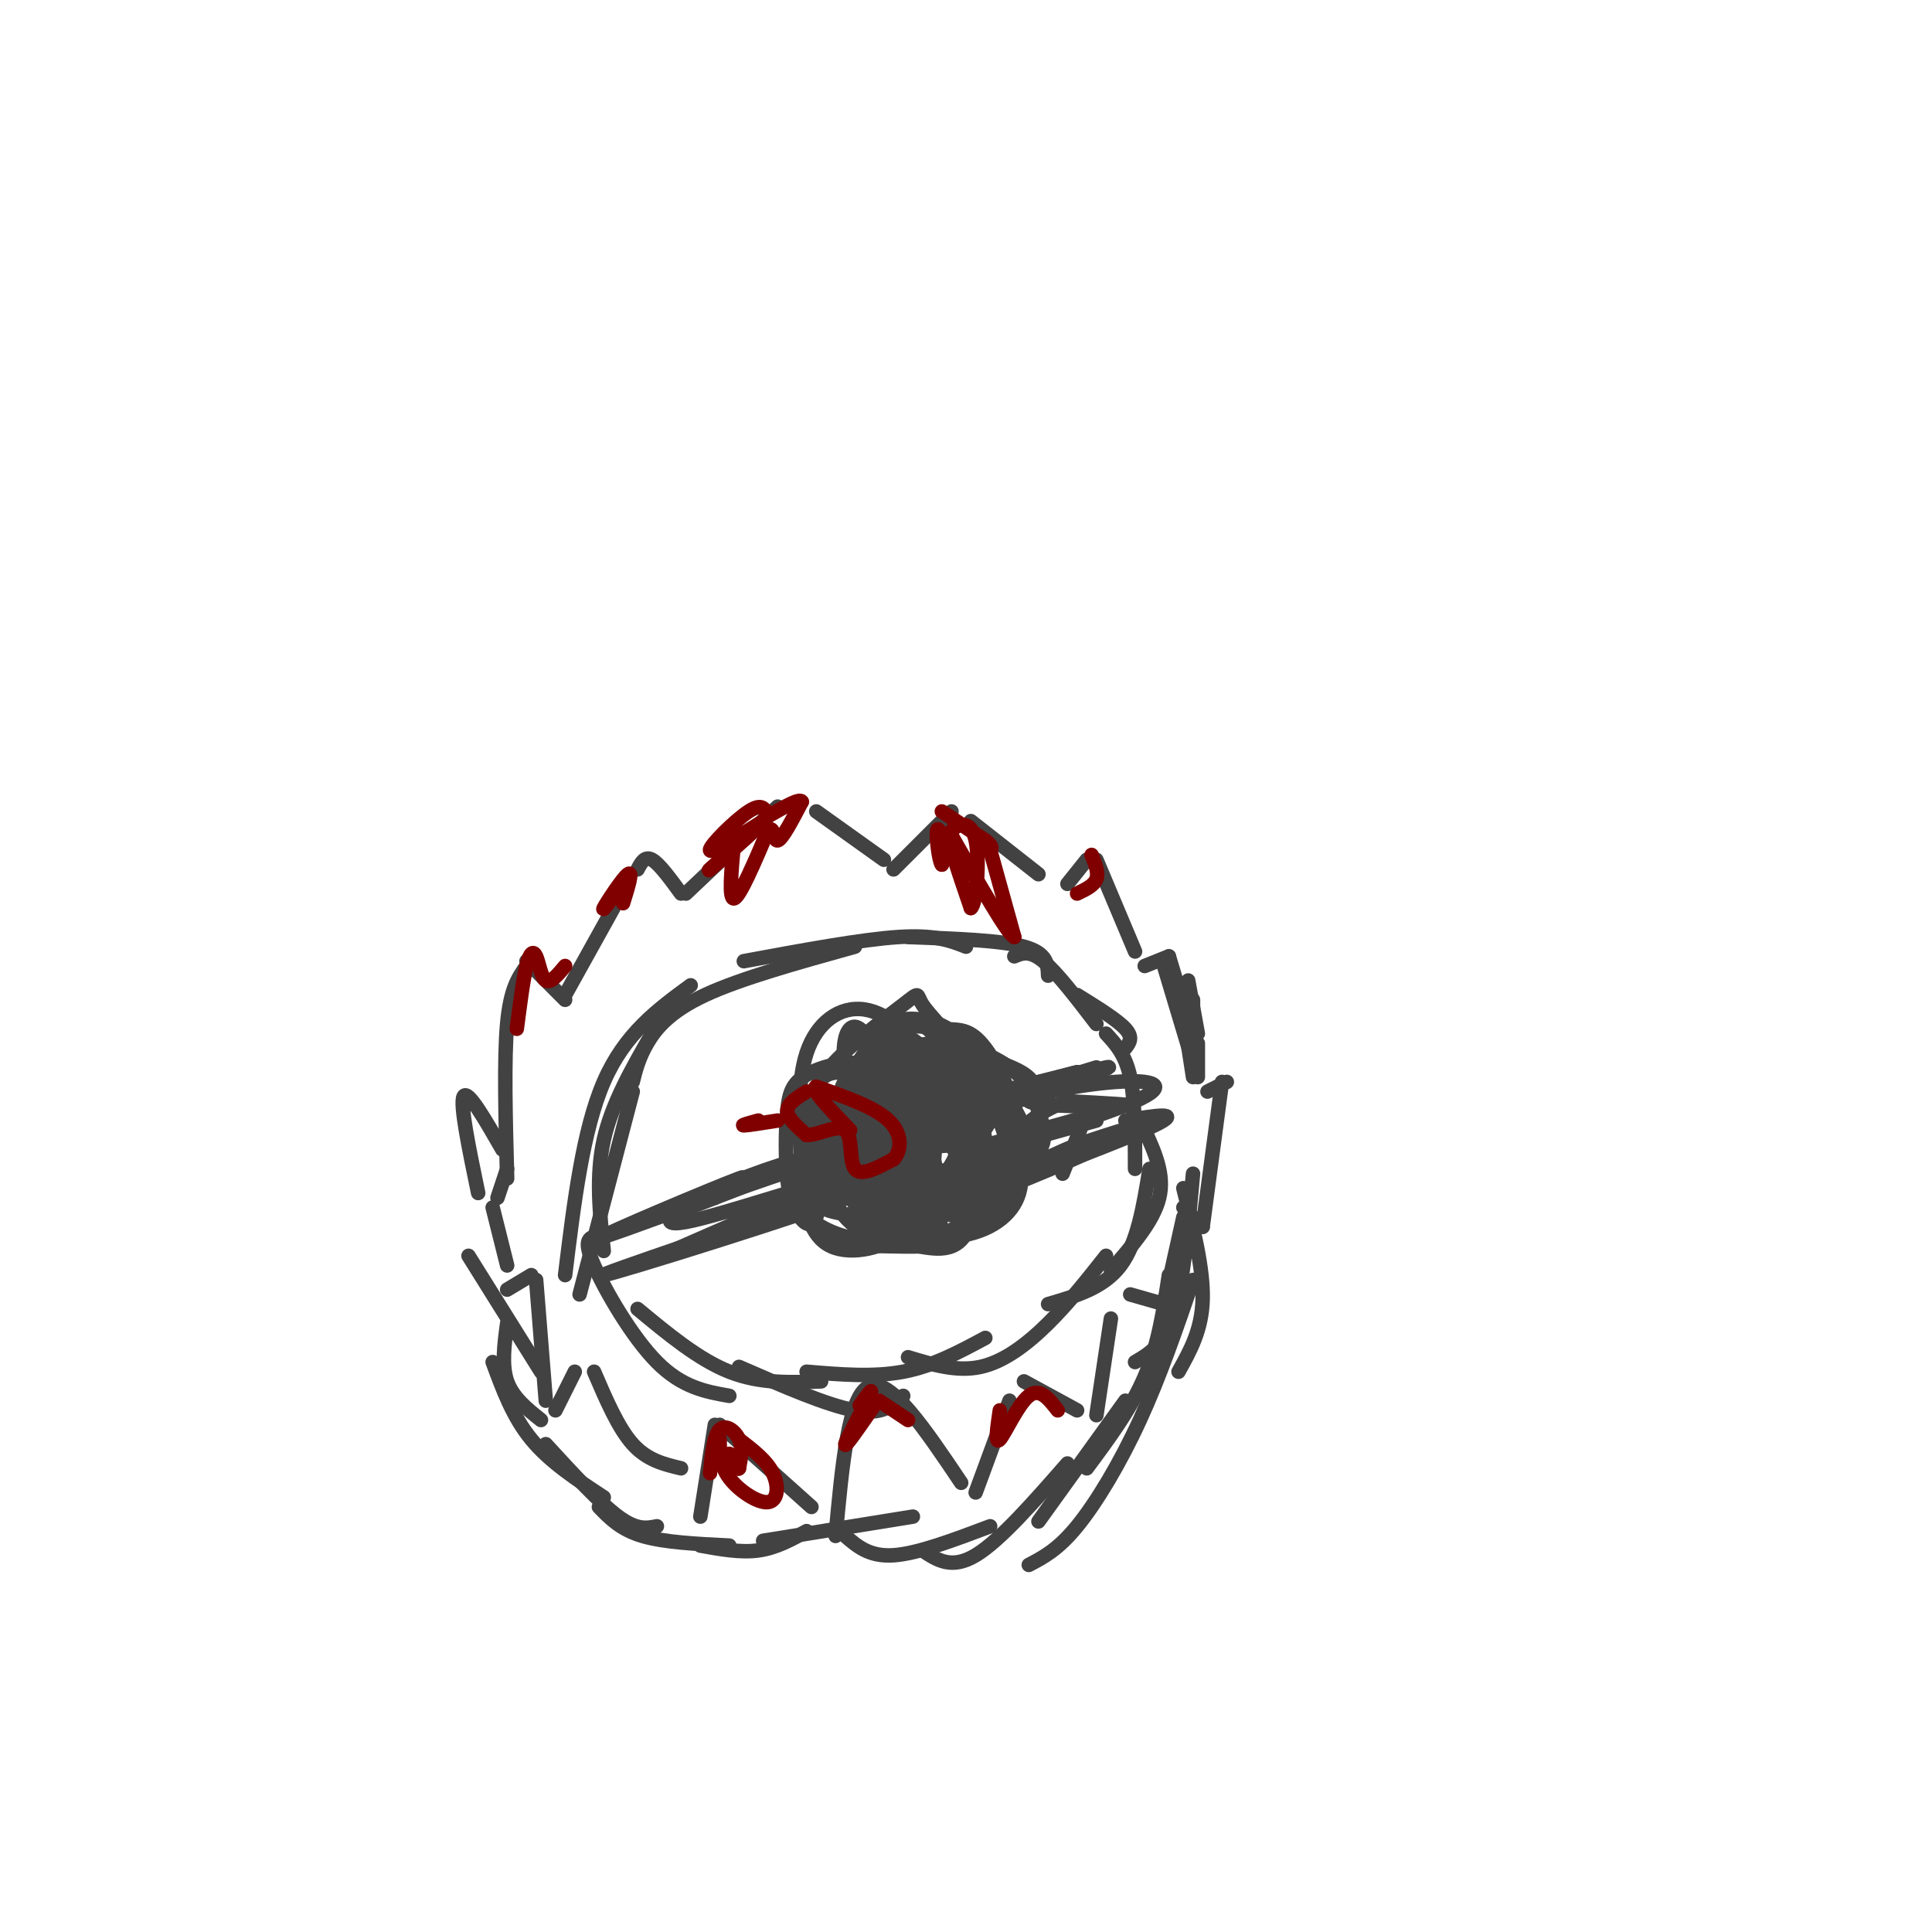 <svg viewBox='0 0 400 400' version='1.1' xmlns='http://www.w3.org/2000/svg' xmlns:xlink='http://www.w3.org/1999/xlink'><g fill='none' stroke='#424242' stroke-width='3' stroke-linecap='round' stroke-linejoin='round'><path d='M198,227c-4.801,0.104 -9.601,0.207 -12,2c-2.399,1.793 -2.396,5.274 1,7c3.396,1.726 10.183,1.695 14,0c3.817,-1.695 4.662,-5.056 4,-7c-0.662,-1.944 -2.831,-2.472 -5,-3'/><path d='M200,226c-3.365,-0.443 -9.278,-0.049 -12,2c-2.722,2.049 -2.253,5.753 -1,8c1.253,2.247 3.289,3.039 7,1c3.711,-2.039 9.098,-6.907 9,-10c-0.098,-3.093 -5.680,-4.410 -10,-3c-4.320,1.410 -7.377,5.546 -8,8c-0.623,2.454 1.189,3.227 3,4'/><path d='M188,236c2.727,0.768 8.043,0.688 11,0c2.957,-0.688 3.553,-1.982 4,-4c0.447,-2.018 0.744,-4.758 -1,-6c-1.744,-1.242 -5.530,-0.986 -9,0c-3.470,0.986 -6.623,2.701 -8,5c-1.377,2.299 -0.977,5.183 2,6c2.977,0.817 8.532,-0.434 11,-3c2.468,-2.566 1.848,-6.447 1,-8c-0.848,-1.553 -1.924,-0.776 -3,0'/><path d='M196,226c-2.407,0.341 -6.923,1.195 -9,3c-2.077,1.805 -1.714,4.561 0,6c1.714,1.439 4.779,1.561 8,0c3.221,-1.561 6.600,-4.805 6,-7c-0.600,-2.195 -5.177,-3.339 -8,-2c-2.823,1.339 -3.891,5.163 -2,6c1.891,0.837 6.740,-1.313 8,-3c1.260,-1.687 -1.069,-2.911 -3,-3c-1.931,-0.089 -3.466,0.955 -5,2'/><path d='M191,228c-1.578,1.102 -3.024,2.855 -1,3c2.024,0.145 7.517,-1.320 7,-1c-0.517,0.320 -7.046,2.426 -8,2c-0.954,-0.426 3.666,-3.384 4,-4c0.334,-0.616 -3.619,1.110 -4,2c-0.381,0.890 2.809,0.945 6,1'/><path d='M199,228c0.000,0.000 24.000,-6.000 24,-6'/><path d='M223,222c-1.600,0.667 -17.600,5.333 -20,6c-2.400,0.667 8.800,-2.667 20,-6'/><path d='M223,222c-0.333,0.000 -11.167,3.000 -22,6'/><path d='M187,233c-10.000,3.917 -20.000,7.833 -22,9c-2.000,1.167 4.000,-0.417 10,-2'/><path d='M196,217c-4.358,-0.210 -8.717,-0.421 -12,1c-3.283,1.421 -5.491,4.472 -7,8c-1.509,3.528 -2.317,7.532 -2,11c0.317,3.468 1.761,6.398 7,8c5.239,1.602 14.274,1.874 19,1c4.726,-0.874 5.143,-2.894 6,-6c0.857,-3.106 2.154,-7.298 2,-10c-0.154,-2.702 -1.758,-3.915 -5,-5c-3.242,-1.085 -8.121,-2.043 -13,-3'/><path d='M191,222c-3.503,-0.487 -5.759,-0.205 -6,4c-0.241,4.205 1.534,12.334 3,16c1.466,3.666 2.623,2.870 7,3c4.377,0.130 11.974,1.187 16,-2c4.026,-3.187 4.481,-10.618 4,-15c-0.481,-4.382 -1.897,-5.716 -8,-8c-6.103,-2.284 -16.894,-5.520 -22,0c-5.106,5.520 -4.529,19.794 -4,26c0.529,6.206 1.008,4.345 4,4c2.992,-0.345 8.496,0.828 14,2'/><path d='M199,252c5.208,-1.643 11.228,-6.749 12,-14c0.772,-7.251 -3.703,-16.646 -7,-21c-3.297,-4.354 -5.417,-3.667 -9,-4c-3.583,-0.333 -8.629,-1.685 -12,2c-3.371,3.685 -5.067,12.407 -4,18c1.067,5.593 4.897,8.057 12,9c7.103,0.943 17.478,0.367 22,-2c4.522,-2.367 3.190,-6.524 2,-10c-1.190,-3.476 -2.236,-6.272 -6,-9c-3.764,-2.728 -10.244,-5.388 -16,-5c-5.756,0.388 -10.787,3.825 -13,10c-2.213,6.175 -1.606,15.087 -1,24'/><path d='M179,250c3.338,5.404 12.184,6.915 19,6c6.816,-0.915 11.601,-4.256 13,-9c1.399,-4.744 -0.590,-10.889 -4,-16c-3.410,-5.111 -8.243,-9.186 -11,-11c-2.757,-1.814 -3.439,-1.365 -6,0c-2.561,1.365 -7.000,3.646 -9,8c-2.000,4.354 -1.562,10.779 -2,14c-0.438,3.221 -1.751,3.236 3,4c4.751,0.764 15.565,2.278 21,2c5.435,-0.278 5.491,-2.347 7,-4c1.509,-1.653 4.471,-2.890 3,-8c-1.471,-5.110 -7.374,-14.091 -12,-19c-4.626,-4.909 -7.976,-5.745 -11,-6c-3.024,-0.255 -5.721,0.070 -7,5c-1.279,4.930 -1.139,14.465 -1,24'/><path d='M182,240c1.814,5.074 6.848,5.760 10,6c3.152,0.240 4.420,0.035 6,-2c1.580,-2.035 3.471,-5.901 1,-12c-2.471,-6.099 -9.305,-14.431 -14,-16c-4.695,-1.569 -7.249,3.625 -8,9c-0.751,5.375 0.303,10.929 2,14c1.697,3.071 4.037,3.658 7,5c2.963,1.342 6.548,3.440 7,-1c0.452,-4.440 -2.229,-15.417 -4,-19c-1.771,-3.583 -2.631,0.228 -4,5c-1.369,4.772 -3.248,10.506 -1,13c2.248,2.494 8.624,1.747 15,1'/><path d='M194,243c0.621,1.595 1.242,3.190 10,1c8.758,-2.190 25.653,-8.164 25,-8c-0.653,0.164 -18.856,6.467 -27,10c-8.144,3.533 -6.231,4.297 3,1c9.231,-3.297 25.780,-10.656 30,-13c4.220,-2.344 -3.890,0.328 -12,3'/><path d='M223,237c-6.595,2.690 -17.083,7.917 -13,7c4.083,-0.917 22.738,-7.976 29,-11c6.262,-3.024 0.131,-2.012 -6,-1'/><path d='M205,230c13.822,-4.867 27.644,-9.733 24,-9c-3.644,0.733 -24.756,7.067 -28,8c-3.244,0.933 11.378,-3.533 26,-8'/><path d='M189,224c-1.330,0.279 -2.660,0.559 -4,5c-1.340,4.441 -2.689,13.044 -2,17c0.689,3.956 3.415,3.264 8,3c4.585,-0.264 11.030,-0.101 12,-5c0.970,-4.899 -3.534,-14.859 -8,-20c-4.466,-5.141 -8.895,-5.461 -12,0c-3.105,5.461 -4.887,16.703 -4,23c0.887,6.297 4.444,7.648 8,9'/><path d='M187,256c3.787,1.117 9.255,-0.592 13,-3c3.745,-2.408 5.767,-5.515 5,-10c-0.767,-4.485 -4.324,-10.348 -7,-13c-2.676,-2.652 -4.469,-2.092 -8,0c-3.531,2.092 -8.798,5.716 -11,10c-2.202,4.284 -1.340,9.226 -1,12c0.340,2.774 0.157,3.379 2,4c1.843,0.621 5.710,1.259 10,2c4.290,0.741 9.001,1.584 11,-5c1.999,-6.584 1.285,-20.595 0,-27c-1.285,-6.405 -3.143,-5.202 -5,-4'/><path d='M196,222c-2.014,-0.656 -4.550,-0.298 -7,0c-2.450,0.298 -4.813,0.534 -7,6c-2.187,5.466 -4.198,16.160 -3,22c1.198,5.840 5.603,6.825 10,7c4.397,0.175 8.785,-0.460 12,-2c3.215,-1.540 5.258,-3.985 4,-9c-1.258,-5.015 -5.816,-12.599 -11,-17c-5.184,-4.401 -10.994,-5.618 -15,-4c-4.006,1.618 -6.208,6.073 -5,12c1.208,5.927 5.825,13.327 9,17c3.175,3.673 4.907,3.621 8,3c3.093,-0.621 7.546,-1.810 12,-3'/><path d='M203,254c3.859,-2.984 7.506,-8.943 9,-13c1.494,-4.057 0.833,-6.212 -2,-9c-2.833,-2.788 -7.839,-6.211 -13,-8c-5.161,-1.789 -10.478,-1.946 -14,4c-3.522,5.946 -5.249,17.996 -5,24c0.249,6.004 2.476,5.962 5,6c2.524,0.038 5.347,0.154 9,0c3.653,-0.154 8.137,-0.580 10,-6c1.863,-5.420 1.104,-15.834 -1,-21c-2.104,-5.166 -5.552,-5.083 -9,-5'/><path d='M192,226c-2.589,-0.882 -4.563,-0.587 -7,0c-2.437,0.587 -5.337,1.466 -6,6c-0.663,4.534 0.913,12.723 2,17c1.087,4.277 1.686,4.642 6,4c4.314,-0.642 12.344,-2.291 17,-5c4.656,-2.709 5.939,-6.479 4,-13c-1.939,-6.521 -7.099,-15.794 -11,-20c-3.901,-4.206 -6.543,-3.345 -9,-2c-2.457,1.345 -4.728,3.172 -7,5'/><path d='M181,218c-2.493,1.800 -5.226,3.799 -6,9c-0.774,5.201 0.412,13.606 1,18c0.588,4.394 0.579,4.779 3,5c2.421,0.221 7.271,0.278 10,0c2.729,-0.278 3.336,-0.889 4,-6c0.664,-5.111 1.384,-14.720 -1,-22c-2.384,-7.280 -7.873,-12.229 -13,-13c-5.127,-0.771 -9.894,2.637 -12,9c-2.106,6.363 -1.553,15.682 -1,25'/><path d='M166,243c0.357,7.280 1.750,12.980 6,15c4.250,2.020 11.356,0.359 15,-3c3.644,-3.359 3.826,-8.416 3,-15c-0.826,-6.584 -2.661,-14.696 -7,-18c-4.339,-3.304 -11.182,-1.800 -15,0c-3.818,1.800 -4.610,3.895 -5,8c-0.390,4.105 -0.378,10.220 0,14c0.378,3.780 1.121,5.226 3,7c1.879,1.774 4.896,3.878 9,5c4.104,1.122 9.297,1.264 13,0c3.703,-1.264 5.915,-3.932 6,-8c0.085,-4.068 -1.958,-9.534 -4,-15'/><path d='M190,233c-1.172,-3.920 -2.102,-6.221 -5,-8c-2.898,-1.779 -7.766,-3.037 -11,-3c-3.234,0.037 -4.835,1.371 -6,6c-1.165,4.629 -1.893,12.555 -1,17c0.893,4.445 3.407,5.408 6,6c2.593,0.592 5.265,0.811 9,1c3.735,0.189 8.532,0.346 12,-1c3.468,-1.346 5.607,-4.195 7,-7c1.393,-2.805 2.039,-5.567 0,-11c-2.039,-5.433 -6.762,-13.539 -11,-17c-4.238,-3.461 -7.989,-2.279 -11,2c-3.011,4.279 -5.282,11.655 -6,17c-0.718,5.345 0.117,8.660 6,11c5.883,2.340 16.815,3.707 22,3c5.185,-0.707 4.624,-3.488 4,-7c-0.624,-3.512 -1.312,-7.756 -2,-12'/><path d='M203,230c-0.727,-4.018 -1.543,-8.064 -4,-12c-2.457,-3.936 -6.554,-7.761 -8,-10c-1.446,-2.239 -0.241,-2.894 -4,0c-3.759,2.894 -12.482,9.335 -16,14c-3.518,4.665 -1.832,7.555 0,10c1.832,2.445 3.811,4.444 10,5c6.189,0.556 16.589,-0.332 20,-3c3.411,-2.668 -0.168,-7.117 -3,-12c-2.832,-4.883 -4.916,-10.199 -9,-10c-4.084,0.199 -10.167,5.914 -13,10c-2.833,4.086 -2.417,6.543 -2,9'/><path d='M177,230c0.001,-1.071 0.001,-2.142 -1,-3c-1.001,-0.858 -3.004,-1.505 -5,1c-1.996,2.505 -3.985,8.160 -4,12c-0.015,3.840 1.943,5.866 3,4c1.057,-1.866 1.214,-7.623 0,-8c-1.214,-0.377 -3.798,4.625 -5,8c-1.202,3.375 -1.023,5.121 0,7c1.023,1.879 2.891,3.890 4,1c1.109,-2.890 1.460,-10.683 2,-12c0.540,-1.317 1.270,3.841 2,9'/><path d='M173,249c1.420,2.883 3.969,5.592 8,7c4.031,1.408 9.543,1.516 12,0c2.457,-1.516 1.858,-4.657 1,-8c-0.858,-3.343 -1.977,-6.887 -4,-7c-2.023,-0.113 -4.952,3.205 -5,5c-0.048,1.795 2.784,2.067 5,2c2.216,-0.067 3.815,-0.474 4,-3c0.185,-2.526 -1.043,-7.172 -2,-8c-0.957,-0.828 -1.642,2.162 -1,4c0.642,1.838 2.612,2.525 4,2c1.388,-0.525 2.194,-2.263 3,-4'/><path d='M198,239c-2.753,-5.315 -11.134,-16.603 -15,-21c-3.866,-4.397 -3.215,-1.902 -4,0c-0.785,1.902 -3.006,3.211 -2,5c1.006,1.789 5.239,4.057 6,2c0.761,-2.057 -1.949,-8.438 -4,-11c-2.051,-2.562 -3.443,-1.303 -4,1c-0.557,2.303 -0.278,5.652 0,9'/><path d='M220,243c0.000,0.000 4.000,-10.000 4,-10'/><path d='M227,232c-12.623,3.517 -25.246,7.034 -22,6c3.246,-1.034 22.362,-6.620 30,-10c7.638,-3.380 3.800,-4.556 -4,-4c-7.800,0.556 -19.562,2.842 -18,4c1.562,1.158 16.446,1.188 20,1c3.554,-0.188 -4.223,-0.594 -12,-1'/><path d='M221,228c-4.738,1.464 -10.583,5.625 -8,6c2.583,0.375 13.595,-3.036 13,-3c-0.595,0.036 -12.798,3.518 -25,7'/><path d='M181,241c-9.417,3.750 -18.833,7.500 -22,9c-3.167,1.500 -0.083,0.750 3,0'/><path d='M172,244c0.926,-0.307 1.851,-0.614 3,-2c1.149,-1.386 2.521,-3.852 -10,0c-12.521,3.852 -38.933,14.022 -40,14c-1.067,-0.022 23.213,-10.237 28,-12c4.787,-1.763 -9.918,4.925 -14,7c-4.082,2.075 2.459,-0.462 9,-3'/><path d='M148,248c6.519,-2.477 18.316,-7.171 19,-8c0.684,-0.829 -9.745,2.206 -18,6c-8.255,3.794 -14.336,8.347 -7,7c7.336,-1.347 28.091,-8.593 26,-7c-2.091,1.593 -27.026,12.027 -31,14c-3.974,1.973 13.013,-4.513 30,-11'/><path d='M167,249c9.276,-3.185 17.466,-5.648 4,-1c-13.466,4.648 -48.587,16.405 -46,16c2.587,-0.405 42.882,-12.973 56,-18c13.118,-5.027 -0.941,-2.514 -15,0'/><path d='M166,246c-3.267,0.444 -3.933,1.556 -2,2c1.933,0.444 6.467,0.222 11,0'/><path d='M120,268c0.000,0.000 11.000,-42.000 11,-42'/><path d='M125,259c-0.833,-7.750 -1.667,-15.500 0,-23c1.667,-7.500 5.833,-14.750 10,-22'/><path d='M117,264c1.833,-15.000 3.667,-30.000 8,-40c4.333,-10.000 11.167,-15.000 18,-20'/><path d='M131,224c0.622,-2.489 1.244,-4.978 3,-8c1.756,-3.022 4.644,-6.578 12,-10c7.356,-3.422 19.178,-6.711 31,-10'/><path d='M154,199c12.167,-2.250 24.333,-4.500 32,-5c7.667,-0.500 10.833,0.750 14,2'/><path d='M188,194c9.583,0.333 19.167,0.667 24,2c4.833,1.333 4.917,3.667 5,6'/><path d='M210,198c1.583,-0.667 3.167,-1.333 6,1c2.833,2.333 6.917,7.667 11,13'/><path d='M223,206c4.167,2.583 8.333,5.167 10,7c1.667,1.833 0.833,2.917 0,4'/><path d='M229,214c2.000,2.167 4.000,4.333 5,9c1.000,4.667 1.000,11.833 1,19'/><path d='M237,234c2.083,4.583 4.167,9.167 3,14c-1.167,4.833 -5.583,9.917 -10,15'/><path d='M238,242c-1.250,7.667 -2.500,15.333 -6,20c-3.500,4.667 -9.250,6.333 -15,8'/><path d='M229,260c-3.844,4.867 -7.689,9.733 -12,14c-4.311,4.267 -9.089,7.933 -14,9c-4.911,1.067 -9.956,-0.467 -15,-2'/><path d='M123,256c-1.111,0.467 -2.222,0.933 0,6c2.222,5.067 7.778,14.733 13,20c5.222,5.267 10.111,6.133 15,7'/><path d='M132,271c6.333,5.250 12.667,10.500 19,13c6.333,2.500 12.667,2.250 19,2'/><path d='M153,283c9.167,4.000 18.333,8.000 24,9c5.667,1.000 7.833,-1.000 10,-3'/><path d='M167,284c6.917,0.583 13.833,1.167 20,0c6.167,-1.167 11.583,-4.083 17,-7'/><path d='M105,244c-0.333,-12.333 -0.667,-24.667 0,-32c0.667,-7.333 2.333,-9.667 4,-12'/><path d='M109,199c0.000,0.000 8.000,8.000 8,8'/><path d='M117,206c0.000,0.000 10.000,-18.000 10,-18'/><path d='M132,180c0.750,-1.417 1.500,-2.833 3,-2c1.500,0.833 3.750,3.917 6,7'/><path d='M142,185c0.000,0.000 19.000,-18.000 19,-18'/><path d='M169,168c0.000,0.000 14.000,10.000 14,10'/><path d='M185,180c0.000,0.000 12.000,-12.000 12,-12'/><path d='M201,170c0.000,0.000 14.000,11.000 14,11'/><path d='M221,183c0.000,0.000 4.000,-5.000 4,-5'/><path d='M227,178c0.000,0.000 8.000,19.000 8,19'/><path d='M237,200c0.000,0.000 5.000,-2.000 5,-2'/><path d='M242,198c0.000,0.000 3.000,10.000 3,10'/><path d='M247,207c0.000,0.000 0.000,11.000 0,11'/><path d='M248,216c0.000,0.000 0.000,7.000 0,7'/><path d='M246,203c0.000,0.000 2.000,11.000 2,11'/><path d='M241,200c0.000,0.000 6.000,20.000 6,20'/><path d='M245,210c0.000,0.000 2.000,13.000 2,13'/><path d='M250,226c0.000,0.000 4.000,-2.000 4,-2'/><path d='M253,224c0.000,0.000 -4.000,30.000 -4,30'/><path d='M249,254c0.000,0.000 -4.000,-4.000 -4,-4'/><path d='M245,252c0.000,0.000 -4.000,18.000 -4,18'/><path d='M241,270c0.000,0.000 -7.000,-2.000 -7,-2'/><path d='M230,273c0.000,0.000 -3.000,20.000 -3,20'/><path d='M223,292c0.000,0.000 -11.000,-6.000 -11,-6'/><path d='M209,290c0.000,0.000 -7.000,19.000 -7,19'/><path d='M199,307c-7.333,-10.917 -14.667,-21.833 -19,-20c-4.333,1.833 -5.667,16.417 -7,31'/><path d='M168,312c0.000,0.000 -19.000,-17.000 -19,-17'/><path d='M148,295c0.000,0.000 -3.000,19.000 -3,19'/><path d='M141,304c-3.500,-0.833 -7.000,-1.667 -10,-5c-3.000,-3.333 -5.500,-9.167 -8,-15'/><path d='M119,284c0.000,0.000 -4.000,8.000 -4,8'/><path d='M113,290c0.000,0.000 -2.000,-25.000 -2,-25'/><path d='M110,264c0.000,0.000 -5.000,3.000 -5,3'/><path d='M105,262c0.000,0.000 -3.000,-12.000 -3,-12'/><path d='M103,248c0.000,0.000 2.000,-6.000 2,-6'/><path d='M99,247c-1.917,-9.250 -3.833,-18.500 -3,-20c0.833,-1.500 4.417,4.750 8,11'/><path d='M97,260c0.000,0.000 15.000,24.000 15,24'/><path d='M105,274c-0.583,4.333 -1.167,8.667 0,12c1.167,3.333 4.083,5.667 7,8'/><path d='M102,282c2.083,5.667 4.167,11.333 8,16c3.833,4.667 9.417,8.333 15,12'/><path d='M113,299c5.583,6.083 11.167,12.167 15,15c3.833,2.833 5.917,2.417 8,2'/><path d='M124,312c2.250,2.333 4.500,4.667 9,6c4.500,1.333 11.250,1.667 18,2'/><path d='M145,320c4.167,0.750 8.333,1.500 12,1c3.667,-0.500 6.833,-2.250 10,-4'/><path d='M158,319c0.000,0.000 31.000,-5.000 31,-5'/><path d='M175,318c2.500,2.167 5.000,4.333 10,4c5.000,-0.333 12.500,-3.167 20,-6'/><path d='M191,321c3.000,2.000 6.000,4.000 11,1c5.000,-3.000 12.000,-11.000 19,-19'/><path d='M215,315c0.000,0.000 18.000,-25.000 18,-25'/><path d='M225,304c4.583,-6.167 9.167,-12.333 12,-19c2.833,-6.667 3.917,-13.833 5,-21'/><path d='M235,282c3.000,-1.750 6.000,-3.500 8,-10c2.000,-6.500 3.000,-17.750 4,-29'/><path d='M245,246c2.083,8.333 4.167,16.667 4,23c-0.167,6.333 -2.583,10.667 -5,15'/><path d='M247,265c-3.422,9.978 -6.844,19.956 -11,29c-4.156,9.044 -9.044,17.156 -13,22c-3.956,4.844 -6.978,6.422 -10,8'/></g>
<g fill='none' stroke='#800000' stroke-width='3' stroke-linecap='round' stroke-linejoin='round'><path d='M159,169c-0.556,-1.444 -1.111,-2.889 -4,-1c-2.889,1.889 -8.111,7.111 -8,8c0.111,0.889 5.556,-2.556 11,-6'/><path d='M158,170c-1.133,1.644 -9.467,8.756 -11,10c-1.533,1.244 3.733,-3.378 9,-8'/><path d='M152,174c-0.583,6.167 -1.167,12.333 0,12c1.167,-0.333 4.083,-7.167 7,-14'/><path d='M159,172c1.311,-1.378 1.089,2.178 2,2c0.911,-0.178 2.956,-4.089 5,-8'/><path d='M166,166c-0.333,-0.833 -3.667,1.083 -7,3'/><path d='M223,185c1.750,-0.833 3.500,-1.667 4,-3c0.500,-1.333 -0.250,-3.167 -1,-5'/><path d='M195,168c0.000,0.000 9.000,6.000 9,6'/><path d='M204,174c1.667,1.333 1.333,1.667 1,2'/><path d='M205,176c0.000,0.000 5.000,18.000 5,18'/><path d='M210,194c-1.333,-0.500 -7.167,-10.750 -13,-21'/><path d='M197,173c-1.500,-1.000 1.250,7.000 4,15'/><path d='M201,188c1.119,-0.643 1.917,-9.750 1,-14c-0.917,-4.250 -3.548,-3.643 -5,-2c-1.452,1.643 -1.726,4.321 -2,7'/><path d='M195,179c-0.622,-0.644 -1.178,-5.756 -1,-7c0.178,-1.244 1.089,1.378 2,4'/><path d='M129,183c-2.267,3.022 -4.533,6.044 -4,5c0.533,-1.044 3.867,-6.156 5,-7c1.133,-0.844 0.067,2.578 -1,6'/><path d='M157,232c-1.833,0.500 -3.667,1.000 -3,1c0.667,0.000 3.833,-0.500 7,-1'/><path d='M167,226c-2.000,1.250 -4.000,2.500 -4,4c0.000,1.500 2.000,3.250 4,5'/><path d='M167,235c2.405,0.048 6.417,-2.333 8,-1c1.583,1.333 0.738,6.381 2,8c1.262,1.619 4.631,-0.190 8,-2'/><path d='M185,240c1.689,-1.778 1.911,-5.222 -1,-8c-2.911,-2.778 -8.956,-4.889 -15,-7'/><path d='M169,225c-1.333,0.333 2.833,4.667 7,9'/><path d='M107,213c0.655,-5.101 1.310,-10.202 2,-13c0.690,-2.798 1.417,-3.292 2,-2c0.583,1.292 1.024,4.369 2,5c0.976,0.631 2.488,-1.185 4,-3'/><path d='M147,305c0.400,-3.889 0.800,-7.778 2,-9c1.200,-1.222 3.200,0.222 4,2c0.800,1.778 0.400,3.889 0,6'/><path d='M153,304c-0.333,0.500 -1.167,-1.250 -2,-3'/><path d='M149,298c0.012,2.679 0.024,5.357 2,8c1.976,2.643 5.917,5.250 8,5c2.083,-0.250 2.310,-3.357 1,-6c-1.310,-2.643 -4.155,-4.821 -7,-7'/><path d='M178,291c1.533,-2.133 3.067,-4.267 2,-2c-1.067,2.267 -4.733,8.933 -5,10c-0.267,1.067 2.867,-3.467 6,-8'/><path d='M182,290c0.000,0.000 6.000,4.000 6,4'/><path d='M207,292c-0.533,3.600 -1.067,7.200 0,6c1.067,-1.200 3.733,-7.200 6,-9c2.267,-1.800 4.133,0.600 6,3'/></g>
</svg>